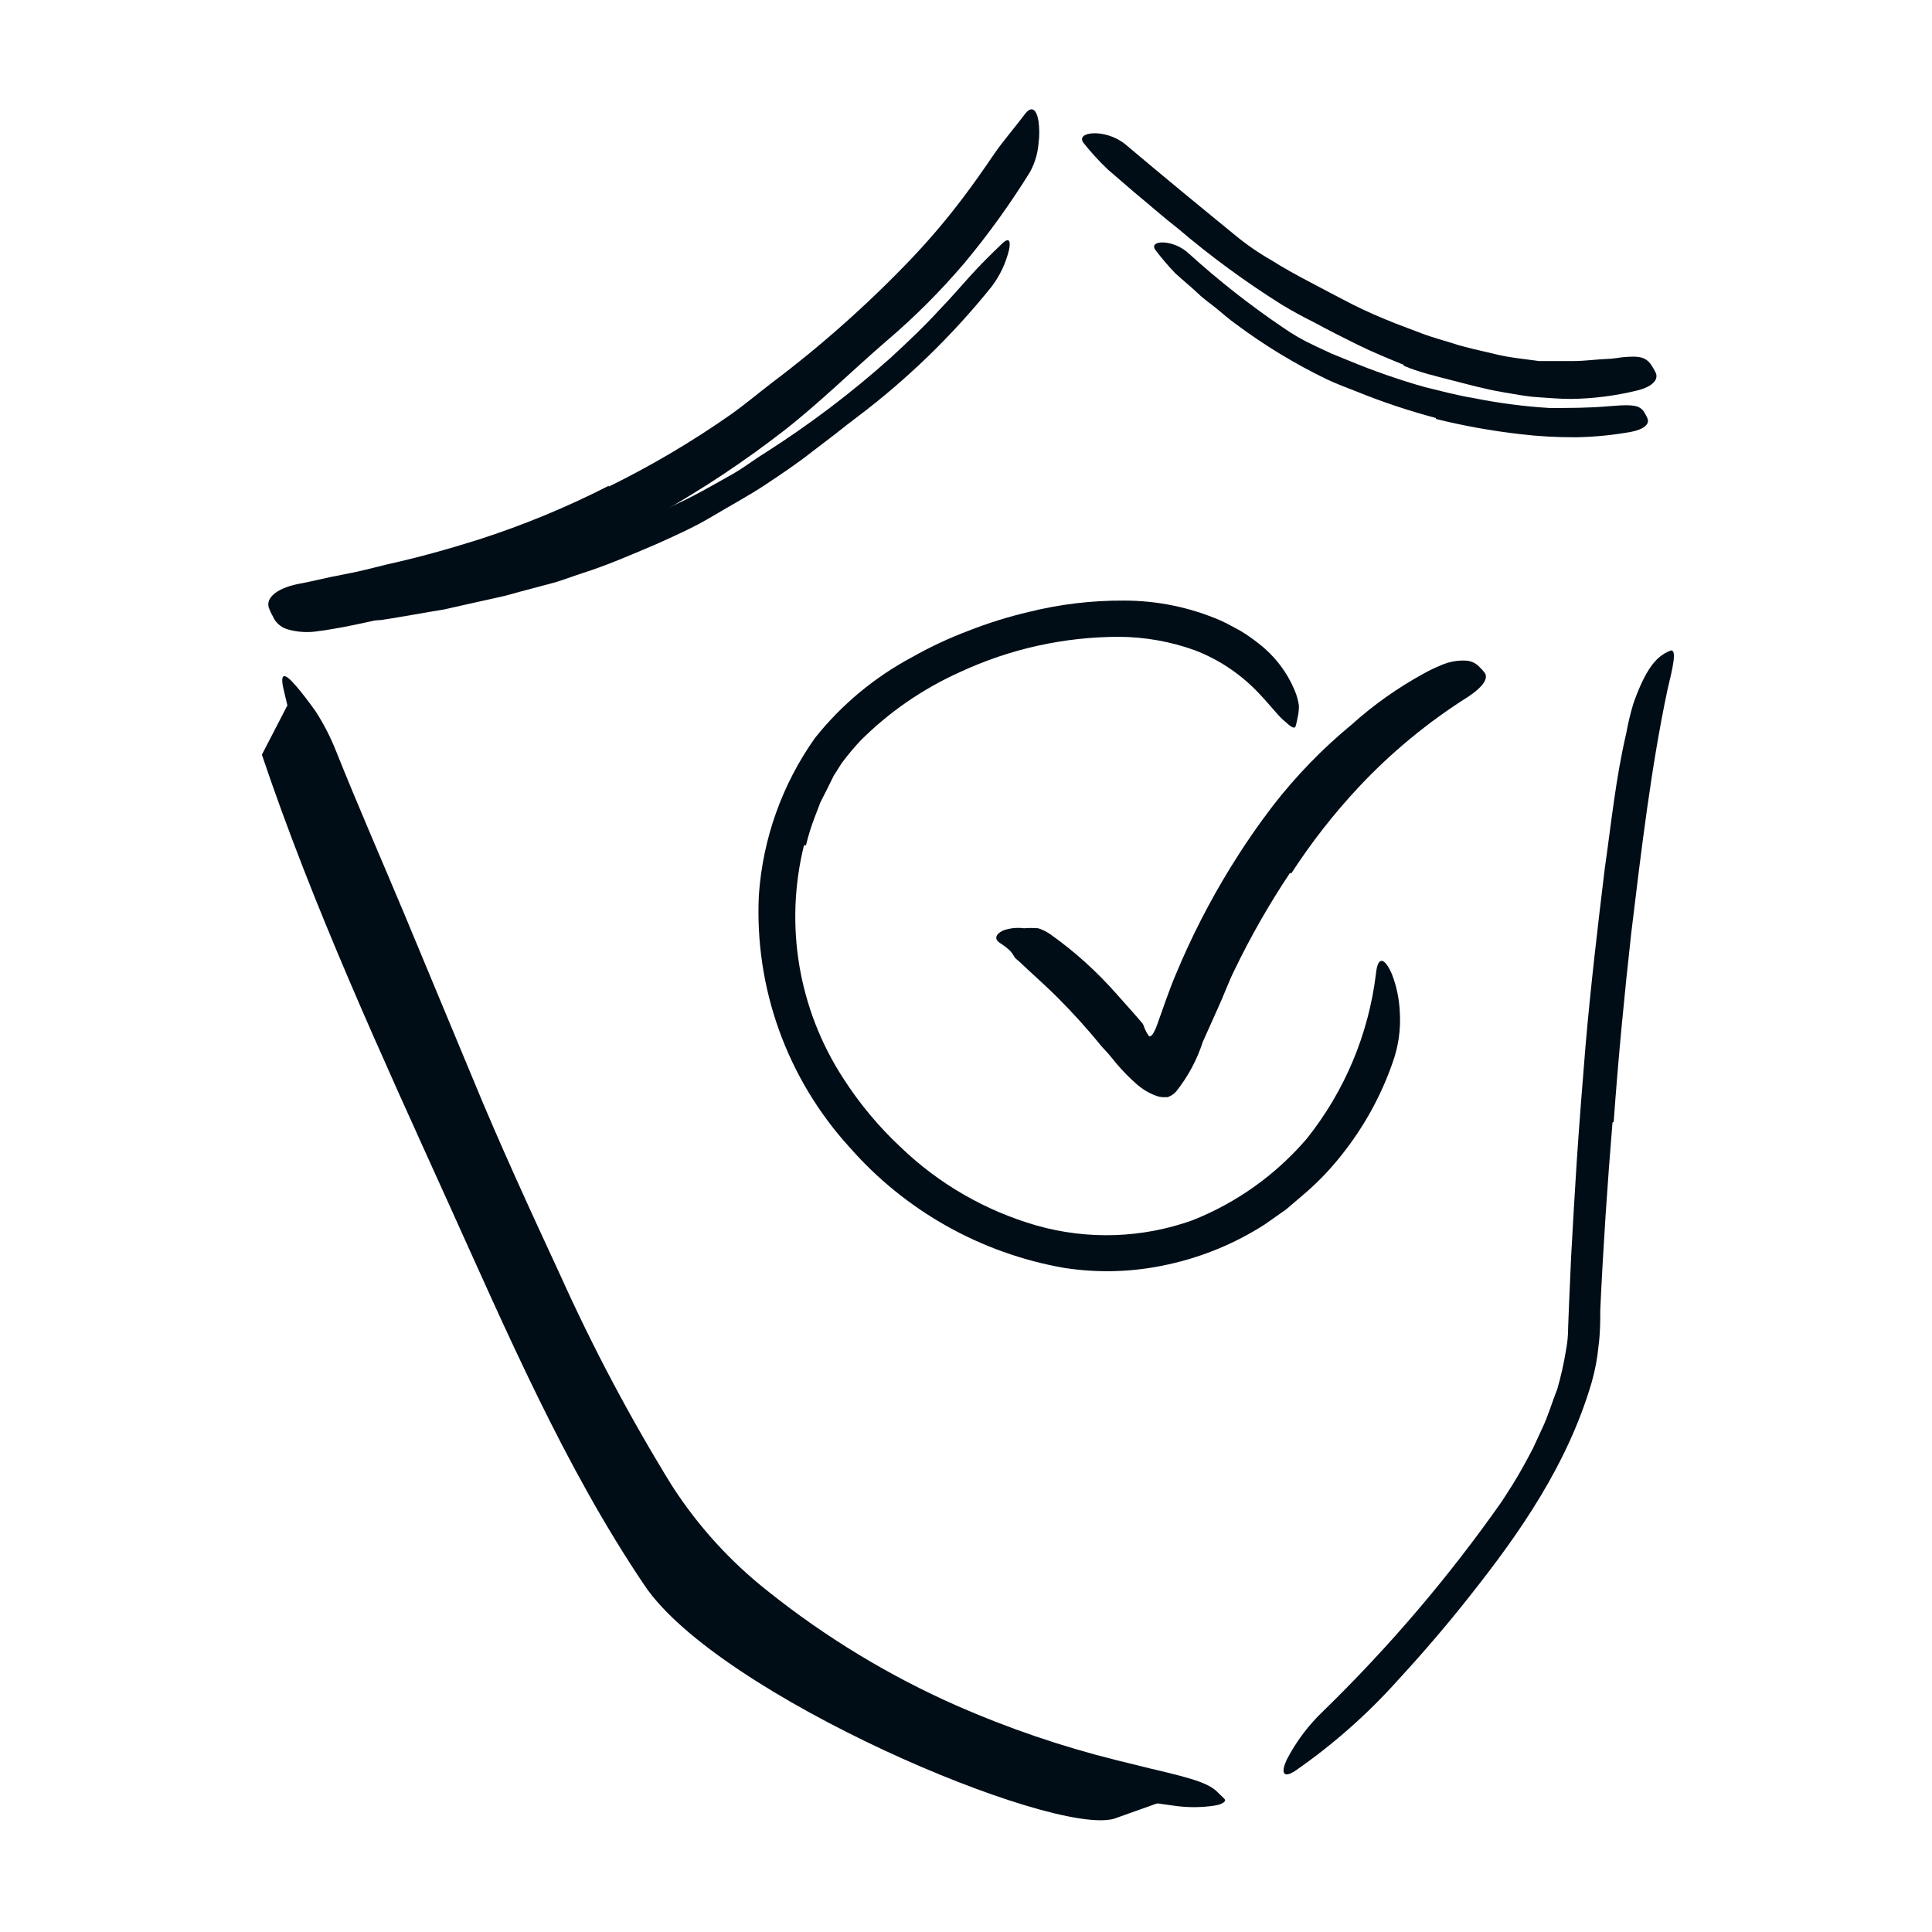 <svg width="80" height="80" viewBox="0 0 80 80" fill="none" xmlns="http://www.w3.org/2000/svg">
<path d="M25.625 21.913L26.788 21.444C27.169 21.281 27.544 21.087 27.919 20.913C28.688 20.569 29.413 20.15 30.144 19.738C30.688 19.45 31.169 19.069 31.694 18.744C33.524 17.577 35.257 16.265 36.875 14.819C37.588 14.162 38.294 13.494 38.938 12.787C39.369 12.344 39.769 11.875 40.188 11.412C40.606 10.95 41.044 10.519 41.494 10.088C41.775 9.819 41.856 9.956 41.788 10.319C41.657 10.883 41.407 11.414 41.056 11.875C39.44 13.884 37.582 15.688 35.525 17.244C35.219 17.475 34.9 17.719 34.6 17.962L33.65 18.688C33.025 19.181 32.363 19.625 31.706 20.062C31.05 20.5 30.206 20.956 29.463 21.4C28.719 21.844 27.913 22.2 27.119 22.556C26.131 22.975 25.144 23.406 24.125 23.731C23.738 23.856 23.363 24 22.969 24.119L21.794 24.431C21.4 24.531 21.019 24.656 20.619 24.738L19.438 25L18.525 25.206C18.219 25.275 17.9 25.312 17.606 25.369C16.981 25.475 16.356 25.587 15.775 25.675C15.5 25.675 15.238 25.731 14.956 25.744C13.938 25.806 13.606 25.744 13.388 25.394C13.332 25.326 13.284 25.253 13.244 25.175C13.15 24.931 13.556 24.706 14.275 24.55L15.888 24.375C16.431 24.269 16.969 24.175 17.519 24.1C18.072 24.011 18.621 23.895 19.163 23.75C19.713 23.631 20.269 23.556 20.813 23.406C22.451 23.012 24.06 22.501 25.625 21.875V21.913Z" fill="#010D16"/>
<path d="M28.033 64.069C27.005 62.727 26.081 61.308 25.27 59.825C24.445 58.381 23.695 56.9 22.977 55.412C22.451 54.325 21.908 53.244 21.42 52.15L16.42 40.506C15.683 38.781 14.92 37.056 14.208 35.331C13.752 34.225 13.264 33.125 12.839 31.994C12.627 31.431 12.427 30.869 12.214 30.3C12.002 29.731 11.889 29.137 11.745 28.556C11.576 27.825 11.789 27.862 12.233 28.375C12.458 28.631 12.745 29 13.07 29.456C13.407 29.979 13.692 30.534 13.92 31.112C14.82 33.362 15.795 35.587 16.733 37.825L19.552 44.6C20.67 47.325 21.951 50.106 23.208 52.819C24.556 55.813 26.096 58.717 27.82 61.512C28.893 63.181 30.237 64.66 31.795 65.887C34.184 67.796 36.81 69.389 39.608 70.625C41.742 71.562 43.952 72.317 46.214 72.881L47.689 73.244C49.564 73.681 50.108 73.869 50.477 74.269C50.558 74.356 50.67 74.444 50.72 74.512C50.77 74.581 50.633 74.719 50.27 74.769C49.719 74.851 49.159 74.851 48.608 74.769C46.427 74.49 44.287 73.953 42.233 73.169C40.111 72.396 38.055 71.456 36.083 70.356C33.062 68.739 30.335 66.626 28.014 64.106L28.033 64.069Z" fill="#010D16"/>
<path d="M66.77 46.481C66.557 49.069 66.382 51.656 66.264 54.25C66.264 54.725 66.264 55.175 66.195 55.706C66.148 56.218 66.053 56.724 65.914 57.219C64.92 60.625 62.939 63.469 60.851 66.1C59.92 67.281 58.939 68.425 57.932 69.519C56.653 70.955 55.207 72.235 53.626 73.331C53.12 73.656 53.039 73.394 53.276 72.875C53.665 72.12 54.179 71.435 54.795 70.85C57.519 68.198 59.99 65.298 62.176 62.187C62.489 61.706 62.801 61.225 63.076 60.719C63.214 60.462 63.357 60.212 63.489 59.95L63.851 59.162C64.107 58.637 64.257 58.081 64.476 57.544C64.633 57.006 64.756 56.459 64.845 55.906C64.903 55.605 64.933 55.3 64.932 54.994L64.97 54.006L65.057 52.037C65.128 50.725 65.205 49.412 65.289 48.1C65.395 46.487 65.526 44.869 65.657 43.262C65.87 40.819 66.157 38.375 66.451 35.956C66.72 34.081 66.907 32.206 67.339 30.369C67.414 29.946 67.514 29.529 67.639 29.119C68.164 27.631 68.607 27.244 68.951 27.044C69.03 27.001 69.111 26.963 69.195 26.931C69.426 26.931 69.289 27.556 69.045 28.569C68.376 31.731 67.964 35.181 67.545 38.65C67.257 41.237 67.007 43.844 66.82 46.45L66.77 46.481Z" fill="#010D16"/>
<path d="M58.123 15.106C57.498 14.85 56.836 14.581 56.217 14.275C55.598 13.969 54.967 13.65 54.38 13.331C53.93 13.106 53.492 12.869 53.061 12.606C51.567 11.668 50.142 10.624 48.798 9.481C48.173 8.994 47.598 8.481 47.005 7.994L45.88 7.025C45.519 6.683 45.182 6.315 44.873 5.925C44.492 5.444 45.786 5.3 46.611 5.987C48.092 7.237 49.611 8.487 51.142 9.737C51.605 10.121 52.101 10.464 52.623 10.762C53.136 11.087 53.68 11.387 54.205 11.662C54.73 11.937 55.38 12.287 55.967 12.587C56.555 12.887 57.173 13.15 57.786 13.394L58.936 13.831C59.317 13.969 59.711 14.081 60.105 14.2C60.692 14.4 61.305 14.512 61.905 14.662C62.505 14.812 63.155 14.869 63.73 14.95C64.205 14.95 64.68 14.95 65.148 14.95C65.617 14.95 66.086 14.881 66.548 14.862C66.755 14.862 66.955 14.819 67.173 14.794C67.936 14.719 68.186 14.794 68.423 15.187C68.477 15.271 68.525 15.359 68.567 15.45C68.68 15.744 68.386 16.025 67.792 16.169C66.892 16.39 65.969 16.508 65.042 16.519C64.573 16.519 64.105 16.475 63.63 16.444C63.155 16.412 62.686 16.312 62.217 16.237C61.523 16.119 60.836 15.931 60.155 15.756C59.473 15.581 58.748 15.412 58.123 15.144V15.106Z" fill="#010D16"/>
<path d="M25.207 20.15C26.967 19.285 28.657 18.287 30.263 17.162C30.851 16.744 31.401 16.281 31.97 15.844C34.008 14.309 35.918 12.612 37.682 10.769C38.466 9.95 39.2 9.086 39.882 8.181C40.319 7.606 40.732 7.012 41.132 6.425C41.532 5.837 42.02 5.287 42.444 4.719C42.713 4.369 42.913 4.512 43.001 5.006C43.045 5.321 43.045 5.641 43.001 5.956C42.967 6.369 42.845 6.769 42.645 7.131C41.833 8.442 40.93 9.695 39.944 10.881C38.95 12.05 37.864 13.137 36.694 14.131C35.301 15.331 33.944 16.675 32.463 17.831C30.836 19.094 29.119 20.236 27.326 21.25C26.213 21.875 25.082 22.45 23.919 22.962C22.155 23.735 20.338 24.38 18.482 24.894C17.066 25.335 15.626 25.696 14.169 25.975C13.845 26.025 13.544 26.094 13.201 26.131C12.759 26.207 12.305 26.179 11.876 26.05C11.746 26.007 11.627 25.937 11.527 25.845C11.426 25.752 11.347 25.639 11.294 25.512C11.226 25.396 11.169 25.272 11.126 25.144C11.013 24.737 11.488 24.362 12.313 24.187C12.938 24.075 13.563 23.906 14.188 23.794C14.813 23.681 15.438 23.519 16.063 23.362C17.313 23.087 18.563 22.737 19.813 22.344C21.67 21.746 23.476 21 25.213 20.112L25.207 20.15Z" fill="#010D16"/>
<path d="M33.292 35C32.887 36.634 32.822 38.334 33.101 39.994C33.381 41.654 33.999 43.239 34.917 44.65C35.587 45.695 36.385 46.653 37.292 47.5C38.875 49.023 40.806 50.136 42.917 50.744C45.039 51.348 47.296 51.273 49.373 50.531C51.204 49.806 52.83 48.645 54.111 47.15C55.677 45.188 56.668 42.83 56.973 40.337C57.048 39.569 57.33 39.638 57.636 40.337C57.826 40.829 57.935 41.348 57.961 41.875C58.012 42.614 57.905 43.355 57.648 44.05C57.17 45.407 56.468 46.674 55.573 47.8C55.127 48.371 54.626 48.898 54.08 49.375L53.261 50.075L52.373 50.7C51.151 51.484 49.798 52.045 48.38 52.356C46.962 52.675 45.497 52.724 44.061 52.5C40.614 51.897 37.478 50.133 35.173 47.5C33.892 46.093 32.902 44.446 32.258 42.655C31.614 40.864 31.331 38.963 31.423 37.062C31.586 34.721 32.39 32.47 33.748 30.556C34.845 29.179 36.213 28.041 37.767 27.212C38.521 26.785 39.306 26.418 40.117 26.113C40.919 25.798 41.742 25.541 42.58 25.344C43.877 25.02 45.211 24.86 46.548 24.869C47.922 24.868 49.281 25.149 50.542 25.694C50.823 25.819 51.086 25.975 51.361 26.119C51.629 26.281 51.886 26.46 52.13 26.656C52.787 27.166 53.3 27.838 53.617 28.606C53.701 28.806 53.758 29.016 53.786 29.231C53.785 29.395 53.767 29.559 53.73 29.719C53.709 29.839 53.682 29.958 53.648 30.075C53.592 30.212 53.43 30.075 53.142 29.819C52.855 29.562 52.517 29.1 52.03 28.606C51.308 27.868 50.437 27.295 49.473 26.925C48.471 26.564 47.414 26.376 46.348 26.369C44.073 26.369 41.824 26.866 39.761 27.825C38.219 28.515 36.817 29.481 35.623 30.675C35.348 30.971 35.089 31.281 34.848 31.606C34.736 31.775 34.642 31.944 34.53 32.106L34.255 32.663L33.973 33.219L33.748 33.806C33.595 34.197 33.47 34.598 33.373 35.006L33.292 35Z" fill="#010D16"/>
<path d="M53.417 36.144C52.558 37.431 51.789 38.775 51.117 40.169C50.861 40.681 50.673 41.225 50.429 41.75L49.804 43.144C49.564 43.888 49.191 44.582 48.704 45.194C48.608 45.303 48.486 45.385 48.348 45.431H48.236H48.192H48.123C48.051 45.423 47.98 45.409 47.911 45.388C47.597 45.278 47.309 45.108 47.061 44.888C46.77 44.632 46.499 44.356 46.248 44.062L45.904 43.644L45.623 43.337C45.049 42.632 44.44 41.956 43.798 41.312C43.392 40.906 42.967 40.525 42.548 40.138L42.248 39.856L42.098 39.725L42.023 39.656C42.008 39.623 41.989 39.591 41.967 39.562C41.9 39.446 41.81 39.344 41.704 39.263C41.611 39.185 41.513 39.114 41.411 39.05C41.223 38.938 41.136 38.719 41.548 38.525C41.823 38.43 42.116 38.4 42.404 38.438C42.6 38.422 42.796 38.422 42.992 38.438C43.167 38.495 43.334 38.577 43.486 38.681C44.503 39.404 45.432 40.243 46.254 41.181L46.873 41.875L47.167 42.212L47.31 42.381C47.354 42.431 47.311 42.419 47.348 42.444C47.394 42.6 47.466 42.748 47.56 42.881C47.611 42.956 47.648 42.881 47.679 42.881C47.711 42.849 47.738 42.814 47.761 42.775C47.821 42.67 47.871 42.559 47.911 42.444C48.161 41.75 48.398 41.031 48.692 40.337C49.33 38.803 50.089 37.321 50.961 35.906C51.499 35.032 52.081 34.185 52.704 33.369C53.666 32.128 54.762 30.998 55.973 30C56.876 29.188 57.87 28.483 58.936 27.9C59.17 27.768 59.412 27.651 59.66 27.55C59.994 27.401 60.358 27.334 60.723 27.356C60.831 27.365 60.936 27.395 61.033 27.444C61.129 27.493 61.215 27.561 61.285 27.644C61.359 27.712 61.426 27.788 61.486 27.869C61.648 28.125 61.336 28.494 60.785 28.856C59.119 29.907 57.594 31.168 56.248 32.606C55.218 33.71 54.288 34.902 53.467 36.169L53.417 36.144Z" fill="#010D16"/>
<path d="M48.456 74.481C40.612 72.169 31.325 68.781 27.769 63.5C24.456 58.6 22.056 52.994 19.644 47.6C16.9 41.531 14.081 35.412 11.95 29.112L10.844 31.25C12.969 37.562 15.794 43.687 18.538 49.75C20.981 55.144 23.381 60.75 26.694 65.656C29.769 70.212 43.531 76.037 46.125 75.312L48.456 74.481Z" fill="#010D16"/>
<path d="M59.45 17.306C58.325 17.008 57.221 16.639 56.143 16.2C55.749 16.05 55.349 15.894 54.968 15.719C53.623 15.071 52.344 14.295 51.15 13.4C50.881 13.212 50.637 12.987 50.374 12.775C50.112 12.562 49.843 12.381 49.606 12.15C49.368 11.919 48.981 11.606 48.662 11.312C48.371 11.008 48.097 10.686 47.843 10.35C47.537 9.931 48.599 9.887 49.249 10.519C50.468 11.623 51.763 12.64 53.124 13.562C53.537 13.85 53.974 14.101 54.431 14.312L55.124 14.637L55.831 14.925C56.866 15.356 57.927 15.725 59.006 16.031C59.681 16.194 60.349 16.375 61.037 16.487C62.068 16.694 63.112 16.83 64.162 16.894C64.975 16.894 65.768 16.894 66.568 16.825L67.093 16.787C67.756 16.756 67.962 16.831 68.124 17.137C68.163 17.203 68.196 17.273 68.225 17.344C68.306 17.581 68.037 17.787 67.543 17.881C66.794 18.017 66.036 18.092 65.275 18.106C64.491 18.112 63.708 18.068 62.931 17.975C61.764 17.841 60.608 17.633 59.468 17.35L59.45 17.306Z" fill="#010D16"/>
</svg>
